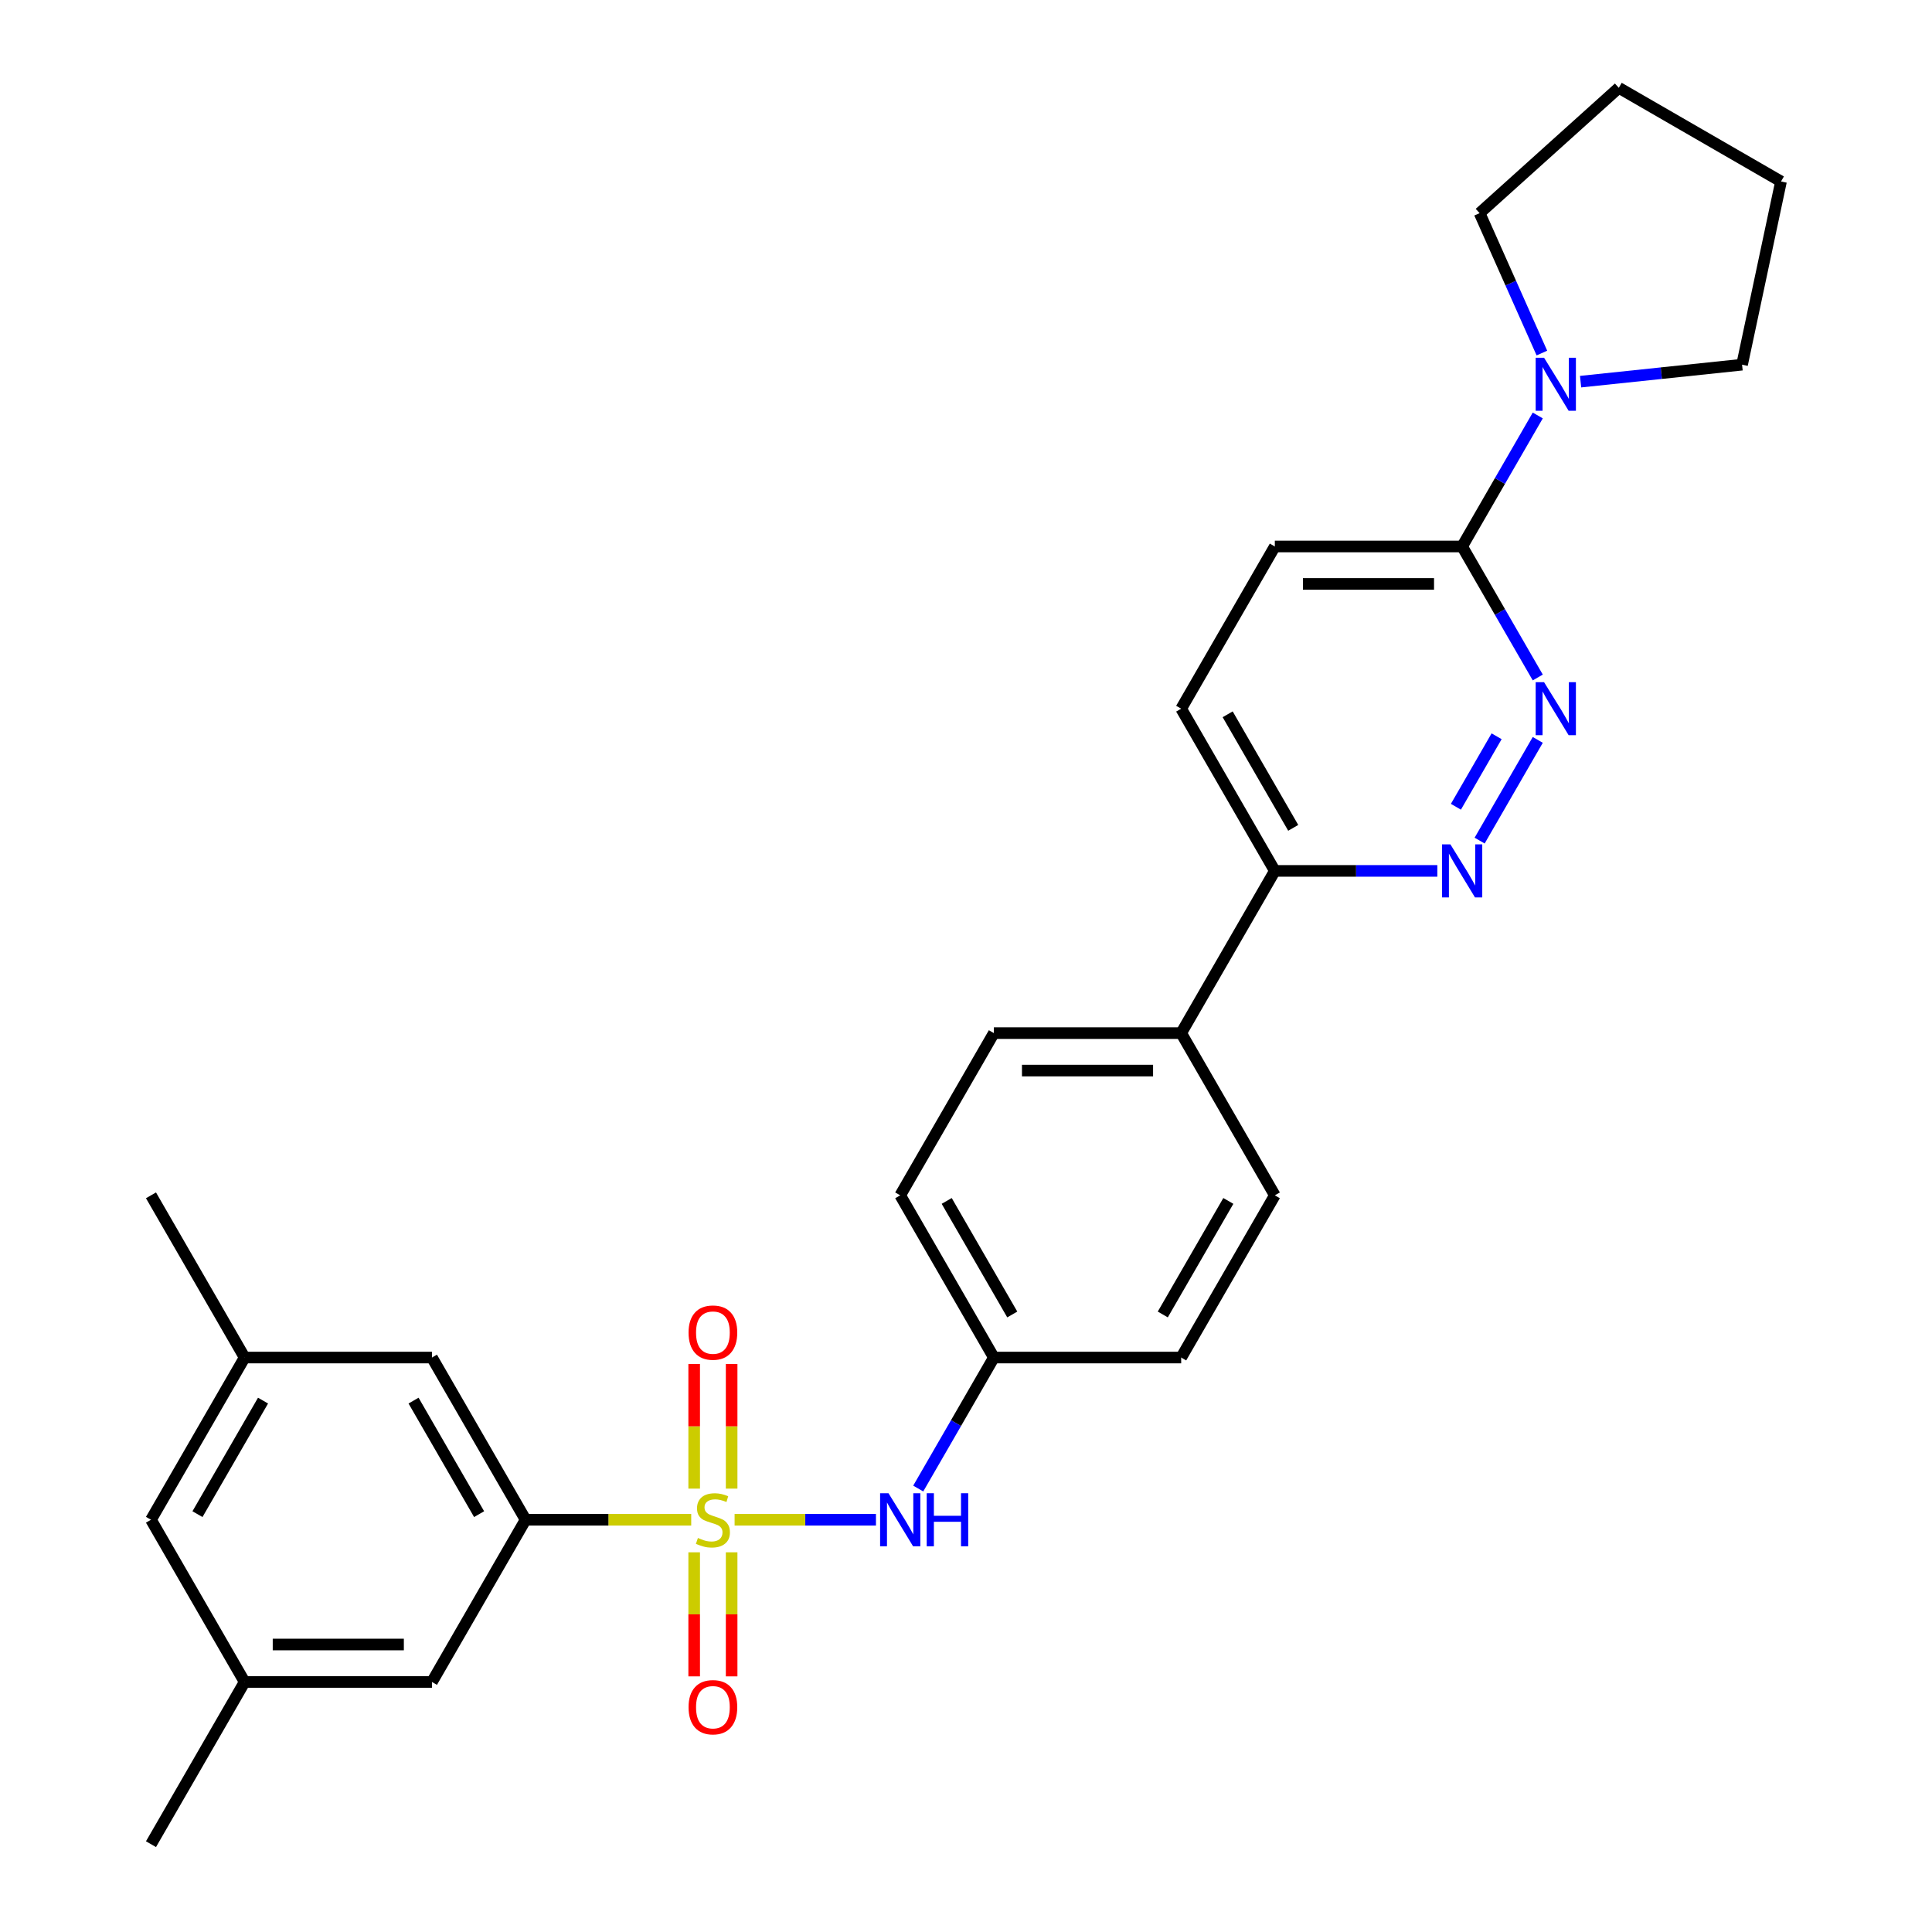<?xml version='1.0' encoding='iso-8859-1'?>
<svg version='1.1' baseProfile='full'
              xmlns='http://www.w3.org/2000/svg'
                      xmlns:rdkit='http://www.rdkit.org/xml'
                      xmlns:xlink='http://www.w3.org/1999/xlink'
                  xml:space='preserve'
width='1000px' height='1000px' viewBox='0 0 1000 1000'>
<!-- END OF HEADER -->
<rect style='opacity:1.0;fill:#FFFFFF;stroke:none' width='1000' height='1000' x='0' y='0'> </rect>
<path class='bond-0' d='M 357.773,786.623 L 314.911,786.623' style='fill:none;fill-rule:evenodd;stroke:#CCCC00;stroke-width:6px;stroke-linecap:butt;stroke-linejoin:miter;stroke-opacity:1' />
<path class='bond-0' d='M 314.911,786.623 L 272.05,786.623' style='fill:none;fill-rule:evenodd;stroke:#000000;stroke-width:6px;stroke-linecap:butt;stroke-linejoin:miter;stroke-opacity:1' />
<path class='bond-3' d='M 380.226,786.623 L 416.81,786.623' style='fill:none;fill-rule:evenodd;stroke:#CCCC00;stroke-width:6px;stroke-linecap:butt;stroke-linejoin:miter;stroke-opacity:1' />
<path class='bond-3' d='M 416.81,786.623 L 453.394,786.623' style='fill:none;fill-rule:evenodd;stroke:#0000FF;stroke-width:6px;stroke-linecap:butt;stroke-linejoin:miter;stroke-opacity:1' />
<path class='bond-6' d='M 378.695,770.51 L 378.695,738.257' style='fill:none;fill-rule:evenodd;stroke:#CCCC00;stroke-width:6px;stroke-linecap:butt;stroke-linejoin:miter;stroke-opacity:1' />
<path class='bond-6' d='M 378.695,738.257 L 378.695,706.004' style='fill:none;fill-rule:evenodd;stroke:#FF0000;stroke-width:6px;stroke-linecap:butt;stroke-linejoin:miter;stroke-opacity:1' />
<path class='bond-6' d='M 359.305,770.51 L 359.305,738.257' style='fill:none;fill-rule:evenodd;stroke:#CCCC00;stroke-width:6px;stroke-linecap:butt;stroke-linejoin:miter;stroke-opacity:1' />
<path class='bond-6' d='M 359.305,738.257 L 359.305,706.004' style='fill:none;fill-rule:evenodd;stroke:#FF0000;stroke-width:6px;stroke-linecap:butt;stroke-linejoin:miter;stroke-opacity:1' />
<path class='bond-7' d='M 359.305,803.473 L 359.305,835.58' style='fill:none;fill-rule:evenodd;stroke:#CCCC00;stroke-width:6px;stroke-linecap:butt;stroke-linejoin:miter;stroke-opacity:1' />
<path class='bond-7' d='M 359.305,835.58 L 359.305,867.687' style='fill:none;fill-rule:evenodd;stroke:#FF0000;stroke-width:6px;stroke-linecap:butt;stroke-linejoin:miter;stroke-opacity:1' />
<path class='bond-7' d='M 378.695,803.473 L 378.695,835.58' style='fill:none;fill-rule:evenodd;stroke:#CCCC00;stroke-width:6px;stroke-linecap:butt;stroke-linejoin:miter;stroke-opacity:1' />
<path class='bond-7' d='M 378.695,835.58 L 378.695,867.687' style='fill:none;fill-rule:evenodd;stroke:#FF0000;stroke-width:6px;stroke-linecap:butt;stroke-linejoin:miter;stroke-opacity:1' />
<path class='bond-9' d='M 272.05,786.623 L 223.575,702.662' style='fill:none;fill-rule:evenodd;stroke:#000000;stroke-width:6px;stroke-linecap:butt;stroke-linejoin:miter;stroke-opacity:1' />
<path class='bond-9' d='M 247.986,783.724 L 214.054,724.951' style='fill:none;fill-rule:evenodd;stroke:#000000;stroke-width:6px;stroke-linecap:butt;stroke-linejoin:miter;stroke-opacity:1' />
<path class='bond-10' d='M 272.05,786.623 L 223.575,870.584' style='fill:none;fill-rule:evenodd;stroke:#000000;stroke-width:6px;stroke-linecap:butt;stroke-linejoin:miter;stroke-opacity:1' />
<path class='bond-1' d='M 795.949,382.969 L 765.856,435.093' style='fill:none;fill-rule:evenodd;stroke:#0000FF;stroke-width:6px;stroke-linecap:butt;stroke-linejoin:miter;stroke-opacity:1' />
<path class='bond-1' d='M 774.643,381.093 L 753.577,417.579' style='fill:none;fill-rule:evenodd;stroke:#0000FF;stroke-width:6px;stroke-linecap:butt;stroke-linejoin:miter;stroke-opacity:1' />
<path class='bond-30' d='M 795.949,350.665 L 776.374,316.761' style='fill:none;fill-rule:evenodd;stroke:#0000FF;stroke-width:6px;stroke-linecap:butt;stroke-linejoin:miter;stroke-opacity:1' />
<path class='bond-30' d='M 776.374,316.761 L 756.8,282.856' style='fill:none;fill-rule:evenodd;stroke:#000000;stroke-width:6px;stroke-linecap:butt;stroke-linejoin:miter;stroke-opacity:1' />
<path class='bond-2' d='M 743.963,450.778 L 701.906,450.778' style='fill:none;fill-rule:evenodd;stroke:#0000FF;stroke-width:6px;stroke-linecap:butt;stroke-linejoin:miter;stroke-opacity:1' />
<path class='bond-2' d='M 701.906,450.778 L 659.85,450.778' style='fill:none;fill-rule:evenodd;stroke:#000000;stroke-width:6px;stroke-linecap:butt;stroke-linejoin:miter;stroke-opacity:1' />
<path class='bond-16' d='M 475.275,770.471 L 494.85,736.567' style='fill:none;fill-rule:evenodd;stroke:#0000FF;stroke-width:6px;stroke-linecap:butt;stroke-linejoin:miter;stroke-opacity:1' />
<path class='bond-16' d='M 494.85,736.567 L 514.425,702.662' style='fill:none;fill-rule:evenodd;stroke:#000000;stroke-width:6px;stroke-linecap:butt;stroke-linejoin:miter;stroke-opacity:1' />
<path class='bond-4' d='M 756.8,282.856 L 659.85,282.856' style='fill:none;fill-rule:evenodd;stroke:#000000;stroke-width:6px;stroke-linecap:butt;stroke-linejoin:miter;stroke-opacity:1' />
<path class='bond-4' d='M 742.257,302.246 L 674.392,302.246' style='fill:none;fill-rule:evenodd;stroke:#000000;stroke-width:6px;stroke-linecap:butt;stroke-linejoin:miter;stroke-opacity:1' />
<path class='bond-5' d='M 756.8,282.856 L 776.374,248.952' style='fill:none;fill-rule:evenodd;stroke:#000000;stroke-width:6px;stroke-linecap:butt;stroke-linejoin:miter;stroke-opacity:1' />
<path class='bond-5' d='M 776.374,248.952 L 795.949,215.047' style='fill:none;fill-rule:evenodd;stroke:#0000FF;stroke-width:6px;stroke-linecap:butt;stroke-linejoin:miter;stroke-opacity:1' />
<path class='bond-22' d='M 798.083,182.743 L 781.962,146.535' style='fill:none;fill-rule:evenodd;stroke:#0000FF;stroke-width:6px;stroke-linecap:butt;stroke-linejoin:miter;stroke-opacity:1' />
<path class='bond-22' d='M 781.962,146.535 L 765.841,110.327' style='fill:none;fill-rule:evenodd;stroke:#000000;stroke-width:6px;stroke-linecap:butt;stroke-linejoin:miter;stroke-opacity:1' />
<path class='bond-23' d='M 818.111,197.546 L 859.902,193.153' style='fill:none;fill-rule:evenodd;stroke:#0000FF;stroke-width:6px;stroke-linecap:butt;stroke-linejoin:miter;stroke-opacity:1' />
<path class='bond-23' d='M 859.902,193.153 L 901.693,188.761' style='fill:none;fill-rule:evenodd;stroke:#000000;stroke-width:6px;stroke-linecap:butt;stroke-linejoin:miter;stroke-opacity:1' />
<path class='bond-8' d='M 659.85,450.778 L 611.375,534.74' style='fill:none;fill-rule:evenodd;stroke:#000000;stroke-width:6px;stroke-linecap:butt;stroke-linejoin:miter;stroke-opacity:1' />
<path class='bond-15' d='M 659.85,450.778 L 611.375,366.817' style='fill:none;fill-rule:evenodd;stroke:#000000;stroke-width:6px;stroke-linecap:butt;stroke-linejoin:miter;stroke-opacity:1' />
<path class='bond-15' d='M 669.371,428.489 L 635.438,369.716' style='fill:none;fill-rule:evenodd;stroke:#000000;stroke-width:6px;stroke-linecap:butt;stroke-linejoin:miter;stroke-opacity:1' />
<path class='bond-13' d='M 223.575,702.662 L 126.625,702.662' style='fill:none;fill-rule:evenodd;stroke:#000000;stroke-width:6px;stroke-linecap:butt;stroke-linejoin:miter;stroke-opacity:1' />
<path class='bond-14' d='M 223.575,870.584 L 126.625,870.584' style='fill:none;fill-rule:evenodd;stroke:#000000;stroke-width:6px;stroke-linecap:butt;stroke-linejoin:miter;stroke-opacity:1' />
<path class='bond-14' d='M 209.032,851.194 L 141.167,851.194' style='fill:none;fill-rule:evenodd;stroke:#000000;stroke-width:6px;stroke-linecap:butt;stroke-linejoin:miter;stroke-opacity:1' />
<path class='bond-11' d='M 611.375,534.74 L 514.425,534.74' style='fill:none;fill-rule:evenodd;stroke:#000000;stroke-width:6px;stroke-linecap:butt;stroke-linejoin:miter;stroke-opacity:1' />
<path class='bond-11' d='M 596.832,554.13 L 528.967,554.13' style='fill:none;fill-rule:evenodd;stroke:#000000;stroke-width:6px;stroke-linecap:butt;stroke-linejoin:miter;stroke-opacity:1' />
<path class='bond-28' d='M 611.375,534.74 L 659.85,618.701' style='fill:none;fill-rule:evenodd;stroke:#000000;stroke-width:6px;stroke-linecap:butt;stroke-linejoin:miter;stroke-opacity:1' />
<path class='bond-12' d='M 659.85,282.856 L 611.375,366.817' style='fill:none;fill-rule:evenodd;stroke:#000000;stroke-width:6px;stroke-linecap:butt;stroke-linejoin:miter;stroke-opacity:1' />
<path class='bond-24' d='M 126.625,702.662 L 78.15,618.701' style='fill:none;fill-rule:evenodd;stroke:#000000;stroke-width:6px;stroke-linecap:butt;stroke-linejoin:miter;stroke-opacity:1' />
<path class='bond-29' d='M 126.625,702.662 L 78.15,786.623' style='fill:none;fill-rule:evenodd;stroke:#000000;stroke-width:6px;stroke-linecap:butt;stroke-linejoin:miter;stroke-opacity:1' />
<path class='bond-29' d='M 136.146,724.951 L 102.213,783.724' style='fill:none;fill-rule:evenodd;stroke:#000000;stroke-width:6px;stroke-linecap:butt;stroke-linejoin:miter;stroke-opacity:1' />
<path class='bond-19' d='M 126.625,870.584 L 78.15,786.623' style='fill:none;fill-rule:evenodd;stroke:#000000;stroke-width:6px;stroke-linecap:butt;stroke-linejoin:miter;stroke-opacity:1' />
<path class='bond-25' d='M 126.625,870.584 L 78.15,954.545' style='fill:none;fill-rule:evenodd;stroke:#000000;stroke-width:6px;stroke-linecap:butt;stroke-linejoin:miter;stroke-opacity:1' />
<path class='bond-20' d='M 514.425,702.662 L 611.375,702.662' style='fill:none;fill-rule:evenodd;stroke:#000000;stroke-width:6px;stroke-linecap:butt;stroke-linejoin:miter;stroke-opacity:1' />
<path class='bond-21' d='M 514.425,702.662 L 465.95,618.701' style='fill:none;fill-rule:evenodd;stroke:#000000;stroke-width:6px;stroke-linecap:butt;stroke-linejoin:miter;stroke-opacity:1' />
<path class='bond-21' d='M 523.946,680.373 L 490.013,621.6' style='fill:none;fill-rule:evenodd;stroke:#000000;stroke-width:6px;stroke-linecap:butt;stroke-linejoin:miter;stroke-opacity:1' />
<path class='bond-17' d='M 514.425,534.74 L 465.95,618.701' style='fill:none;fill-rule:evenodd;stroke:#000000;stroke-width:6px;stroke-linecap:butt;stroke-linejoin:miter;stroke-opacity:1' />
<path class='bond-18' d='M 659.85,618.701 L 611.375,702.662' style='fill:none;fill-rule:evenodd;stroke:#000000;stroke-width:6px;stroke-linecap:butt;stroke-linejoin:miter;stroke-opacity:1' />
<path class='bond-18' d='M 635.786,621.6 L 601.854,680.373' style='fill:none;fill-rule:evenodd;stroke:#000000;stroke-width:6px;stroke-linecap:butt;stroke-linejoin:miter;stroke-opacity:1' />
<path class='bond-27' d='M 765.841,110.327 L 837.889,45.455' style='fill:none;fill-rule:evenodd;stroke:#000000;stroke-width:6px;stroke-linecap:butt;stroke-linejoin:miter;stroke-opacity:1' />
<path class='bond-26' d='M 901.693,188.761 L 921.85,93.93' style='fill:none;fill-rule:evenodd;stroke:#000000;stroke-width:6px;stroke-linecap:butt;stroke-linejoin:miter;stroke-opacity:1' />
<path class='bond-31' d='M 921.85,93.93 L 837.889,45.455' style='fill:none;fill-rule:evenodd;stroke:#000000;stroke-width:6px;stroke-linecap:butt;stroke-linejoin:miter;stroke-opacity:1' />
<path  class='atom-0' d='M 361.244 796.047
Q 361.554 796.163, 362.834 796.706
Q 364.113 797.249, 365.509 797.598
Q 366.944 797.908, 368.34 797.908
Q 370.939 797.908, 372.451 796.667
Q 373.963 795.387, 373.963 793.177
Q 373.963 791.665, 373.188 790.734
Q 372.451 789.803, 371.288 789.299
Q 370.124 788.795, 368.185 788.213
Q 365.742 787.476, 364.268 786.778
Q 362.834 786.08, 361.786 784.607
Q 360.778 783.133, 360.778 780.651
Q 360.778 777.2, 363.105 775.067
Q 365.471 772.934, 370.124 772.934
Q 373.304 772.934, 376.911 774.446
L 376.019 777.432
Q 372.722 776.075, 370.24 776.075
Q 367.565 776.075, 366.091 777.2
Q 364.617 778.285, 364.656 780.186
Q 364.656 781.659, 365.393 782.551
Q 366.169 783.443, 367.254 783.947
Q 368.379 784.451, 370.24 785.033
Q 372.722 785.809, 374.196 786.584
Q 375.67 787.36, 376.717 788.95
Q 377.803 790.501, 377.803 793.177
Q 377.803 796.977, 375.243 799.033
Q 372.722 801.049, 368.495 801.049
Q 366.052 801.049, 364.191 800.506
Q 362.368 800.002, 360.196 799.11
L 361.244 796.047
' fill='#CCCC00'/>
<path  class='atom-2' d='M 799.205 353.089
L 808.202 367.632
Q 809.094 369.067, 810.529 371.665
Q 811.964 374.263, 812.042 374.418
L 812.042 353.089
L 815.687 353.089
L 815.687 380.545
L 811.925 380.545
L 802.269 364.646
Q 801.144 362.784, 799.942 360.651
Q 798.779 358.518, 798.43 357.859
L 798.43 380.545
L 794.862 380.545
L 794.862 353.089
L 799.205 353.089
' fill='#0000FF'/>
<path  class='atom-3' d='M 750.73 437.05
L 759.727 451.593
Q 760.619 453.028, 762.054 455.626
Q 763.489 458.224, 763.567 458.379
L 763.567 437.05
L 767.212 437.05
L 767.212 464.507
L 763.45 464.507
L 753.794 448.607
Q 752.669 446.745, 751.467 444.612
Q 750.304 442.48, 749.955 441.82
L 749.955 464.507
L 746.387 464.507
L 746.387 437.05
L 750.73 437.05
' fill='#0000FF'/>
<path  class='atom-4' d='M 459.88 772.895
L 468.877 787.438
Q 469.769 788.872, 471.204 791.471
Q 472.639 794.069, 472.717 794.224
L 472.717 772.895
L 476.362 772.895
L 476.362 800.351
L 472.6 800.351
L 462.944 784.451
Q 461.819 782.59, 460.617 780.457
Q 459.454 778.324, 459.105 777.665
L 459.105 800.351
L 455.537 800.351
L 455.537 772.895
L 459.88 772.895
' fill='#0000FF'/>
<path  class='atom-4' d='M 479.658 772.895
L 483.381 772.895
L 483.381 784.568
L 497.42 784.568
L 497.42 772.895
L 501.142 772.895
L 501.142 800.351
L 497.42 800.351
L 497.42 787.67
L 483.381 787.67
L 483.381 800.351
L 479.658 800.351
L 479.658 772.895
' fill='#0000FF'/>
<path  class='atom-6' d='M 799.205 185.167
L 808.202 199.709
Q 809.094 201.144, 810.529 203.742
Q 811.964 206.341, 812.042 206.496
L 812.042 185.167
L 815.687 185.167
L 815.687 212.623
L 811.925 212.623
L 802.269 196.723
Q 801.144 194.862, 799.942 192.729
Q 798.779 190.596, 798.43 189.937
L 798.43 212.623
L 794.862 212.623
L 794.862 185.167
L 799.205 185.167
' fill='#0000FF'/>
<path  class='atom-7' d='M 356.396 689.751
Q 356.396 683.158, 359.654 679.474
Q 362.911 675.79, 369 675.79
Q 375.088 675.79, 378.346 679.474
Q 381.603 683.158, 381.603 689.751
Q 381.603 696.421, 378.307 700.221
Q 375.01 703.983, 369 703.983
Q 362.95 703.983, 359.654 700.221
Q 356.396 696.46, 356.396 689.751
M 369 700.881
Q 373.188 700.881, 375.437 698.088
Q 377.725 695.257, 377.725 689.751
Q 377.725 684.36, 375.437 681.646
Q 373.188 678.892, 369 678.892
Q 364.811 678.892, 362.523 681.607
Q 360.274 684.321, 360.274 689.751
Q 360.274 695.296, 362.523 698.088
Q 364.811 700.881, 369 700.881
' fill='#FF0000'/>
<path  class='atom-8' d='M 356.396 883.651
Q 356.396 877.058, 359.654 873.374
Q 362.911 869.69, 369 869.69
Q 375.088 869.69, 378.346 873.374
Q 381.603 877.058, 381.603 883.651
Q 381.603 890.321, 378.307 894.121
Q 375.01 897.883, 369 897.883
Q 362.95 897.883, 359.654 894.121
Q 356.396 890.36, 356.396 883.651
M 369 894.781
Q 373.188 894.781, 375.437 891.988
Q 377.725 889.157, 377.725 883.651
Q 377.725 878.26, 375.437 875.546
Q 373.188 872.792, 369 872.792
Q 364.811 872.792, 362.523 875.507
Q 360.274 878.221, 360.274 883.651
Q 360.274 889.196, 362.523 891.988
Q 364.811 894.781, 369 894.781
' fill='#FF0000'/>
</svg>
